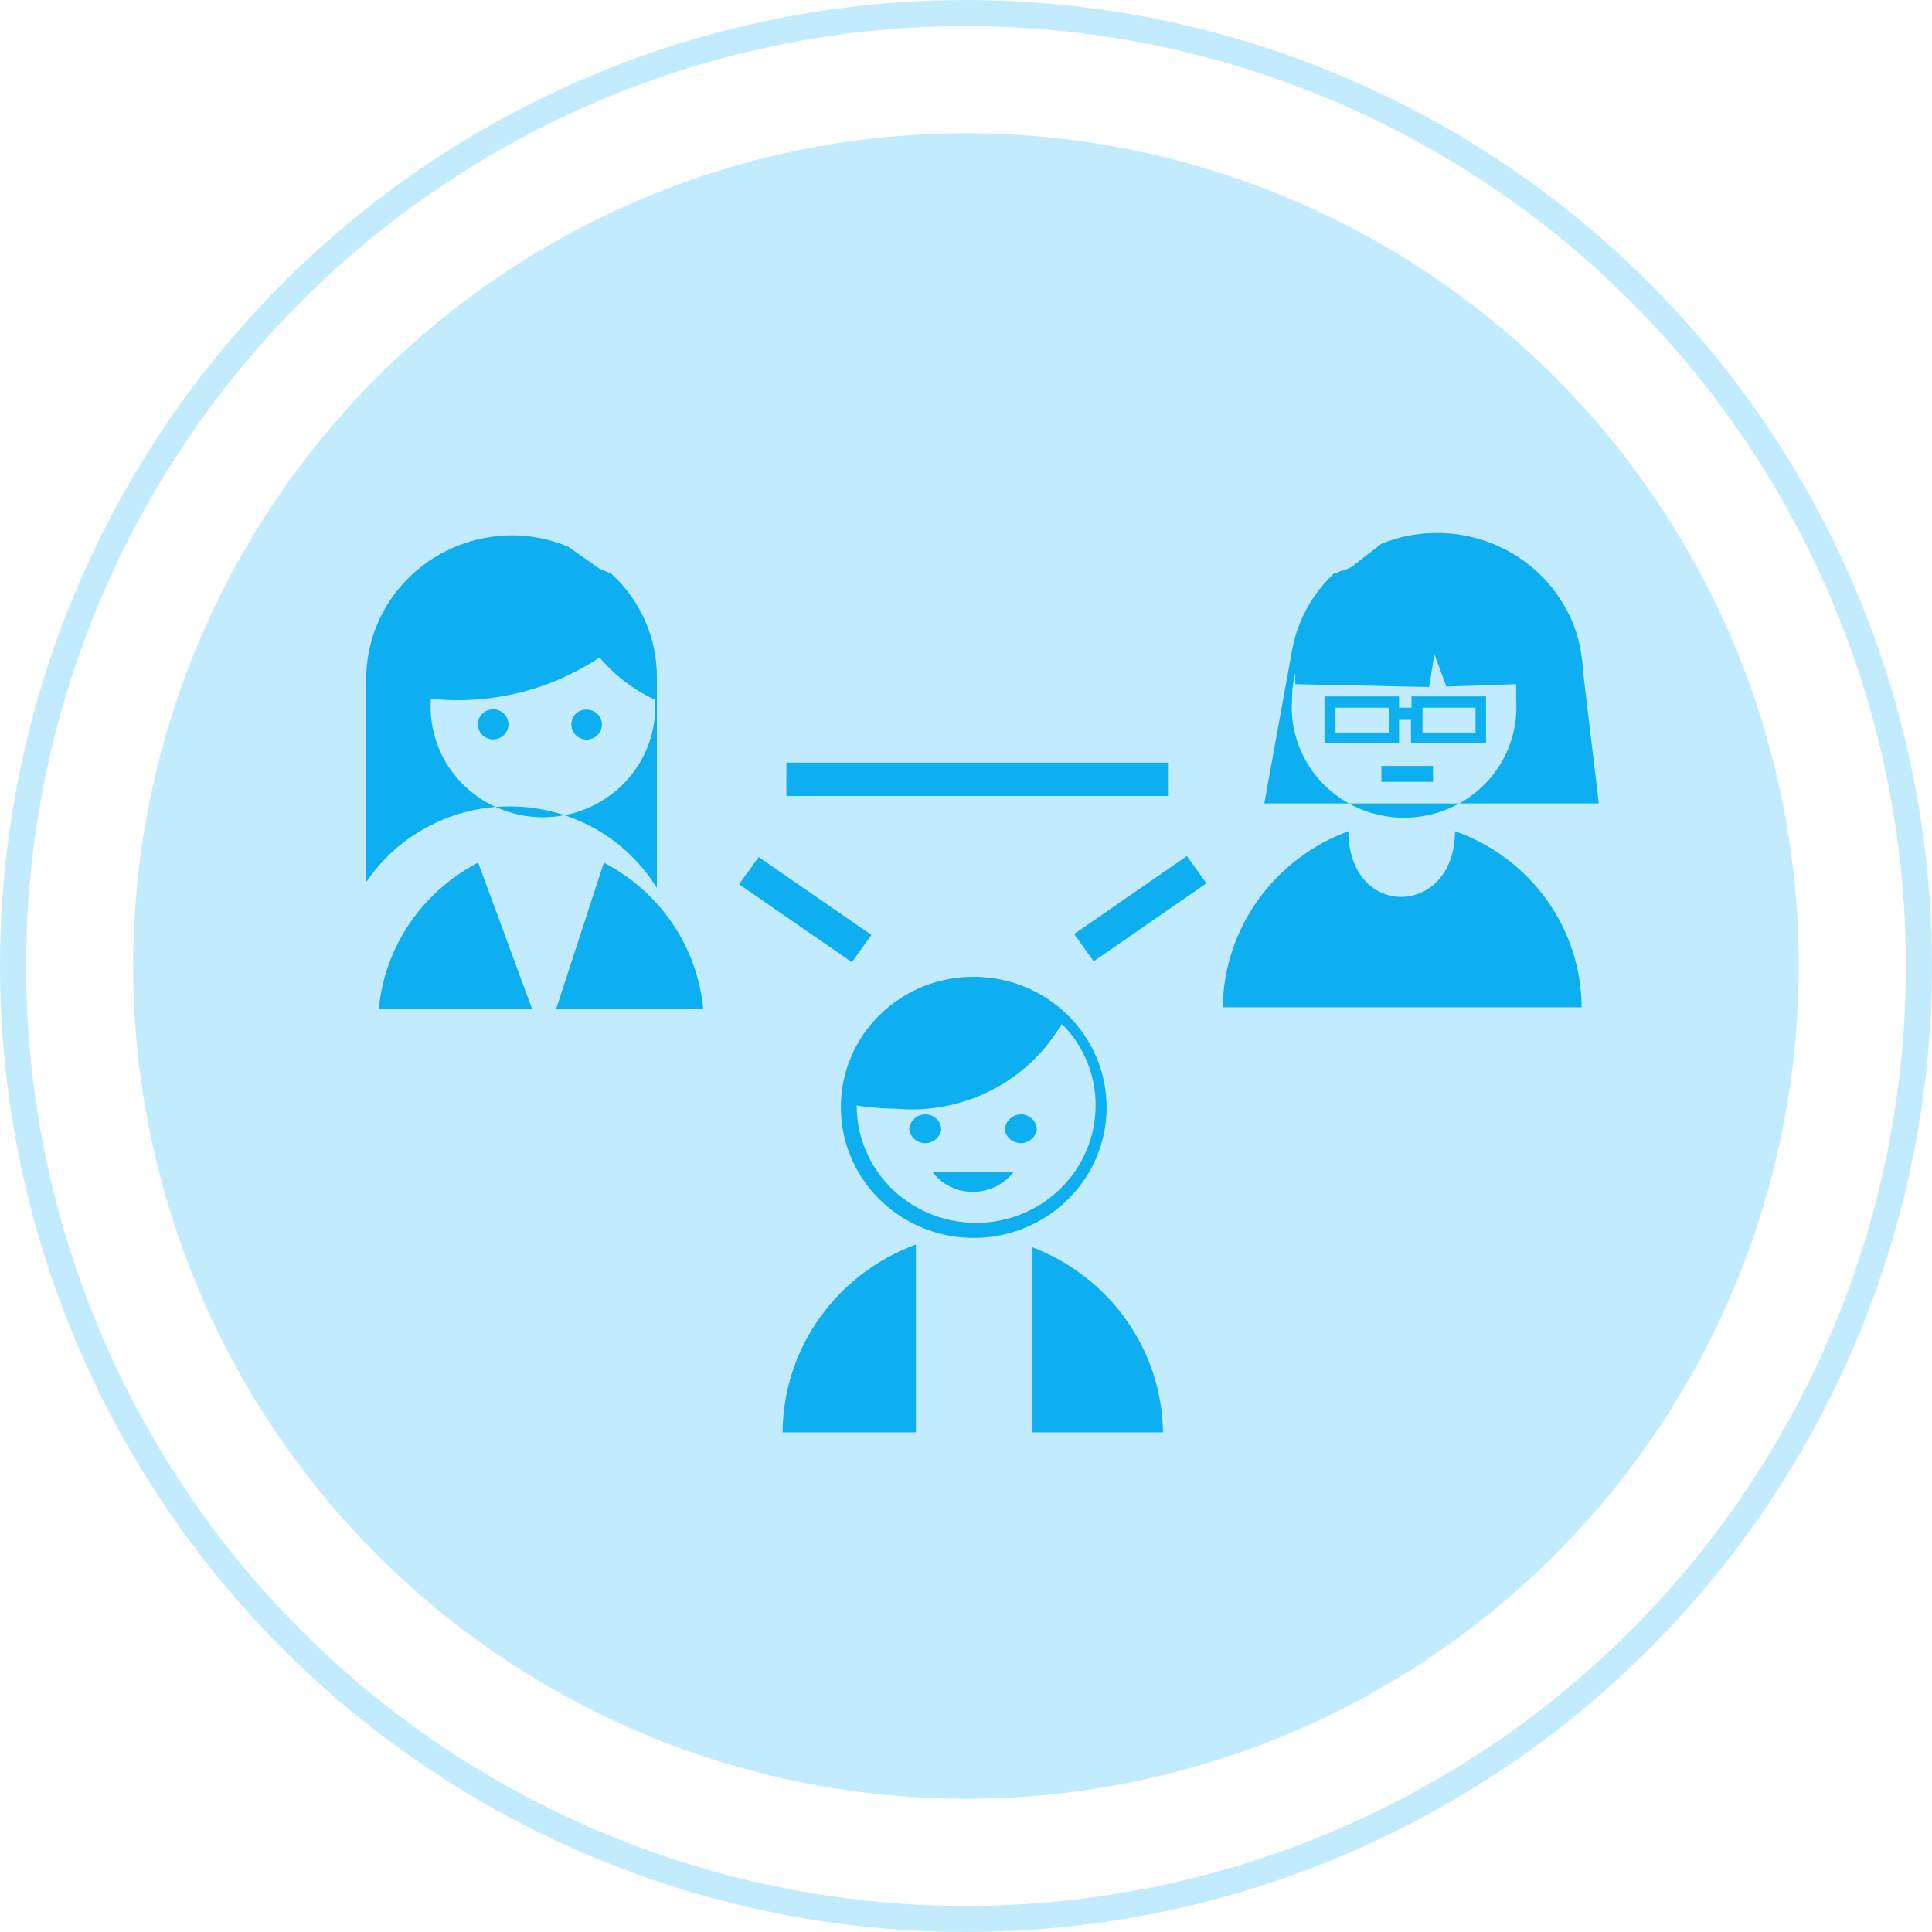 <?xml version="1.0" encoding="UTF-8"?> <svg xmlns="http://www.w3.org/2000/svg" width="74" height="74" viewBox="0 0 74 74" fill="none"> <circle cx="37" cy="37" r="36.5" stroke="#C2ECFD"></circle> <circle cx="36.998" cy="37" r="31.897" fill="#C2ECFD"></circle> <path fill-rule="evenodd" clip-rule="evenodd" d="M29.059 32.826L33.379 35.812L32.629 36.855L28.309 33.869L29.059 32.826ZM37.296 37.413C38.303 37.413 39.286 37.706 40.123 38.256C40.96 38.805 41.612 39.587 41.997 40.5C42.383 41.414 42.483 42.419 42.287 43.39C42.091 44.36 41.606 45.251 40.894 45.95C40.183 46.65 39.276 47.126 38.289 47.319C37.302 47.512 36.279 47.413 35.349 47.034C34.419 46.656 33.624 46.015 33.065 45.192C32.506 44.37 32.208 43.403 32.208 42.414C32.205 41.757 32.335 41.105 32.59 40.497C32.845 39.89 33.219 39.337 33.693 38.873C34.166 38.408 34.727 38.039 35.346 37.789C35.964 37.538 36.627 37.411 37.296 37.413ZM29.974 54.862H35.081V47.667C33.589 48.217 32.301 49.199 31.389 50.484C30.477 51.769 29.984 53.296 29.974 54.862ZM39.547 54.862H44.545C44.524 53.326 44.038 51.831 43.147 50.569C42.257 49.306 41.004 48.333 39.547 47.775V54.862ZM38.834 44.878H35.704C35.883 45.119 36.117 45.314 36.387 45.449C36.657 45.583 36.956 45.653 37.26 45.652C37.565 45.651 37.866 45.581 38.139 45.447C38.412 45.313 38.65 45.118 38.834 44.878ZM39.108 42.684C38.946 42.684 38.791 42.746 38.675 42.856C38.558 42.967 38.491 43.118 38.486 43.277C38.511 43.419 38.586 43.548 38.698 43.641C38.81 43.734 38.953 43.785 39.099 43.785C39.246 43.785 39.388 43.734 39.5 43.641C39.612 43.548 39.687 43.419 39.712 43.277C39.712 43.12 39.649 42.969 39.535 42.858C39.422 42.746 39.268 42.684 39.108 42.684ZM35.447 42.684C35.285 42.684 35.13 42.746 35.014 42.856C34.897 42.967 34.83 43.118 34.825 43.277C34.85 43.419 34.925 43.548 35.038 43.641C35.15 43.734 35.292 43.785 35.438 43.785C35.585 43.785 35.727 43.734 35.839 43.641C35.951 43.548 36.026 43.419 36.051 43.277C36.051 43.12 35.988 42.969 35.874 42.858C35.761 42.746 35.608 42.684 35.447 42.684ZM40.646 39.248C40.017 40.318 39.09 41.189 37.975 41.759C36.859 42.33 35.602 42.576 34.349 42.468C33.834 42.463 33.32 42.421 32.812 42.342C32.812 43.535 33.294 44.679 34.152 45.522C35.01 46.365 36.174 46.839 37.388 46.839C38.601 46.839 39.765 46.365 40.623 45.522C41.482 44.679 41.964 43.535 41.964 42.342C41.971 41.188 41.518 40.077 40.701 39.248H40.646ZM51.775 21.709L51.482 21.853H51.39L51.207 21.943H51.116C50.236 22.762 49.657 23.843 49.468 25.019L48.425 30.775H61.238L60.634 25.721C60.61 25.195 60.518 24.676 60.36 24.174C59.987 23.079 59.275 22.127 58.322 21.453C57.37 20.778 56.225 20.415 55.051 20.414C54.316 20.41 53.588 20.55 52.91 20.828L51.775 21.709ZM53.605 27.106H54.063V26.674H56.918V28.473H54.044V27.573H53.587V28.473H50.731V26.674H53.587V27.106H53.605ZM56.516 27.106V28.059H54.484V27.106H56.516ZM53.203 27.106V28.059H51.153V27.106H53.203ZM52.91 29.336H54.887V29.948H52.91V29.336ZM49.615 26.206L54.74 26.314L54.941 25.055L55.399 26.296L58.072 26.206C58.072 26.404 58.072 26.62 58.072 26.818C58.11 27.395 58.027 27.974 57.829 28.518C57.631 29.063 57.321 29.561 56.918 29.983C56.516 30.406 56.03 30.742 55.49 30.972C54.95 31.202 54.368 31.321 53.779 31.321C53.191 31.321 52.608 31.202 52.068 30.972C51.529 30.742 51.042 30.406 50.64 29.983C50.238 29.561 49.928 29.063 49.729 28.518C49.531 27.974 49.448 27.395 49.487 26.818C49.482 26.472 49.525 26.127 49.615 25.793C49.606 25.93 49.606 26.069 49.615 26.206ZM46.869 38.582H60.579C60.574 37.105 60.105 35.664 59.237 34.457C58.369 33.251 57.144 32.335 55.729 31.837C55.729 35.129 51.665 35.255 51.647 31.837C50.247 32.354 49.038 33.275 48.179 34.479C47.32 35.682 46.851 37.112 46.833 38.582H46.869ZM16.502 26.8C16.464 27.377 16.547 27.956 16.745 28.5C16.943 29.045 17.253 29.544 17.655 29.966C18.058 30.388 18.544 30.724 19.084 30.954C19.624 31.184 20.206 31.303 20.795 31.303C21.383 31.303 21.965 31.184 22.505 30.954C23.045 30.724 23.532 30.388 23.934 29.966C24.336 29.544 24.646 29.045 24.845 28.5C25.043 27.956 25.125 27.377 25.087 26.8C24.266 26.422 23.541 25.869 22.964 25.181C21.068 26.443 18.779 27.003 16.502 26.764V26.8ZM22.451 27.178C22.569 27.174 22.684 27.205 22.783 27.267C22.882 27.329 22.96 27.419 23.007 27.524C23.053 27.63 23.067 27.748 23.045 27.861C23.023 27.974 22.966 28.078 22.884 28.16C22.8 28.242 22.694 28.297 22.579 28.318C22.464 28.34 22.345 28.327 22.237 28.281C22.129 28.236 22.038 28.159 21.975 28.062C21.912 27.964 21.88 27.851 21.884 27.735C21.884 27.587 21.944 27.445 22.05 27.341C22.156 27.236 22.301 27.178 22.451 27.178ZM18.992 27.178C19.127 27.201 19.25 27.271 19.338 27.375C19.426 27.478 19.474 27.609 19.474 27.744C19.474 27.879 19.426 28.01 19.338 28.114C19.25 28.217 19.127 28.287 18.992 28.311C18.907 28.326 18.821 28.322 18.738 28.301C18.655 28.279 18.578 28.24 18.513 28.186C18.447 28.132 18.394 28.064 18.358 27.988C18.322 27.912 18.303 27.828 18.303 27.744C18.303 27.66 18.322 27.577 18.358 27.501C18.394 27.424 18.447 27.357 18.513 27.303C18.578 27.249 18.655 27.21 18.738 27.188C18.821 27.166 18.907 27.163 18.992 27.178ZM22.964 21.781L23.257 21.907C23.323 21.926 23.385 21.956 23.44 21.997C23.985 22.503 24.419 23.114 24.715 23.791C25.011 24.469 25.163 25.199 25.16 25.936C25.16 26.116 25.16 26.296 25.16 26.476V34.013C24.586 33.079 23.781 32.303 22.819 31.756C21.858 31.21 20.771 30.911 19.661 30.888C18.551 30.865 17.453 31.117 16.468 31.623C15.484 32.129 14.646 32.87 14.031 33.779V25.774C14.092 24.359 14.707 23.02 15.747 22.039C16.787 21.057 18.172 20.507 19.614 20.504C20.35 20.505 21.078 20.652 21.756 20.936L22.964 21.781ZM14.507 38.654H20.383L18.314 33.042C17.254 33.592 16.351 34.393 15.686 35.373C15.021 36.353 14.616 37.481 14.507 38.654ZM21.335 38.654H26.936C26.827 37.481 26.422 36.353 25.757 35.373C25.092 34.393 24.189 33.592 23.128 33.042L21.298 38.654H21.335ZM30.121 29.21H44.764V30.488H30.121V29.228V29.21ZM46.21 33.833L41.891 36.819L41.14 35.776L45.46 32.79L46.21 33.833Z" fill="#0DAFF1"></path> </svg> 